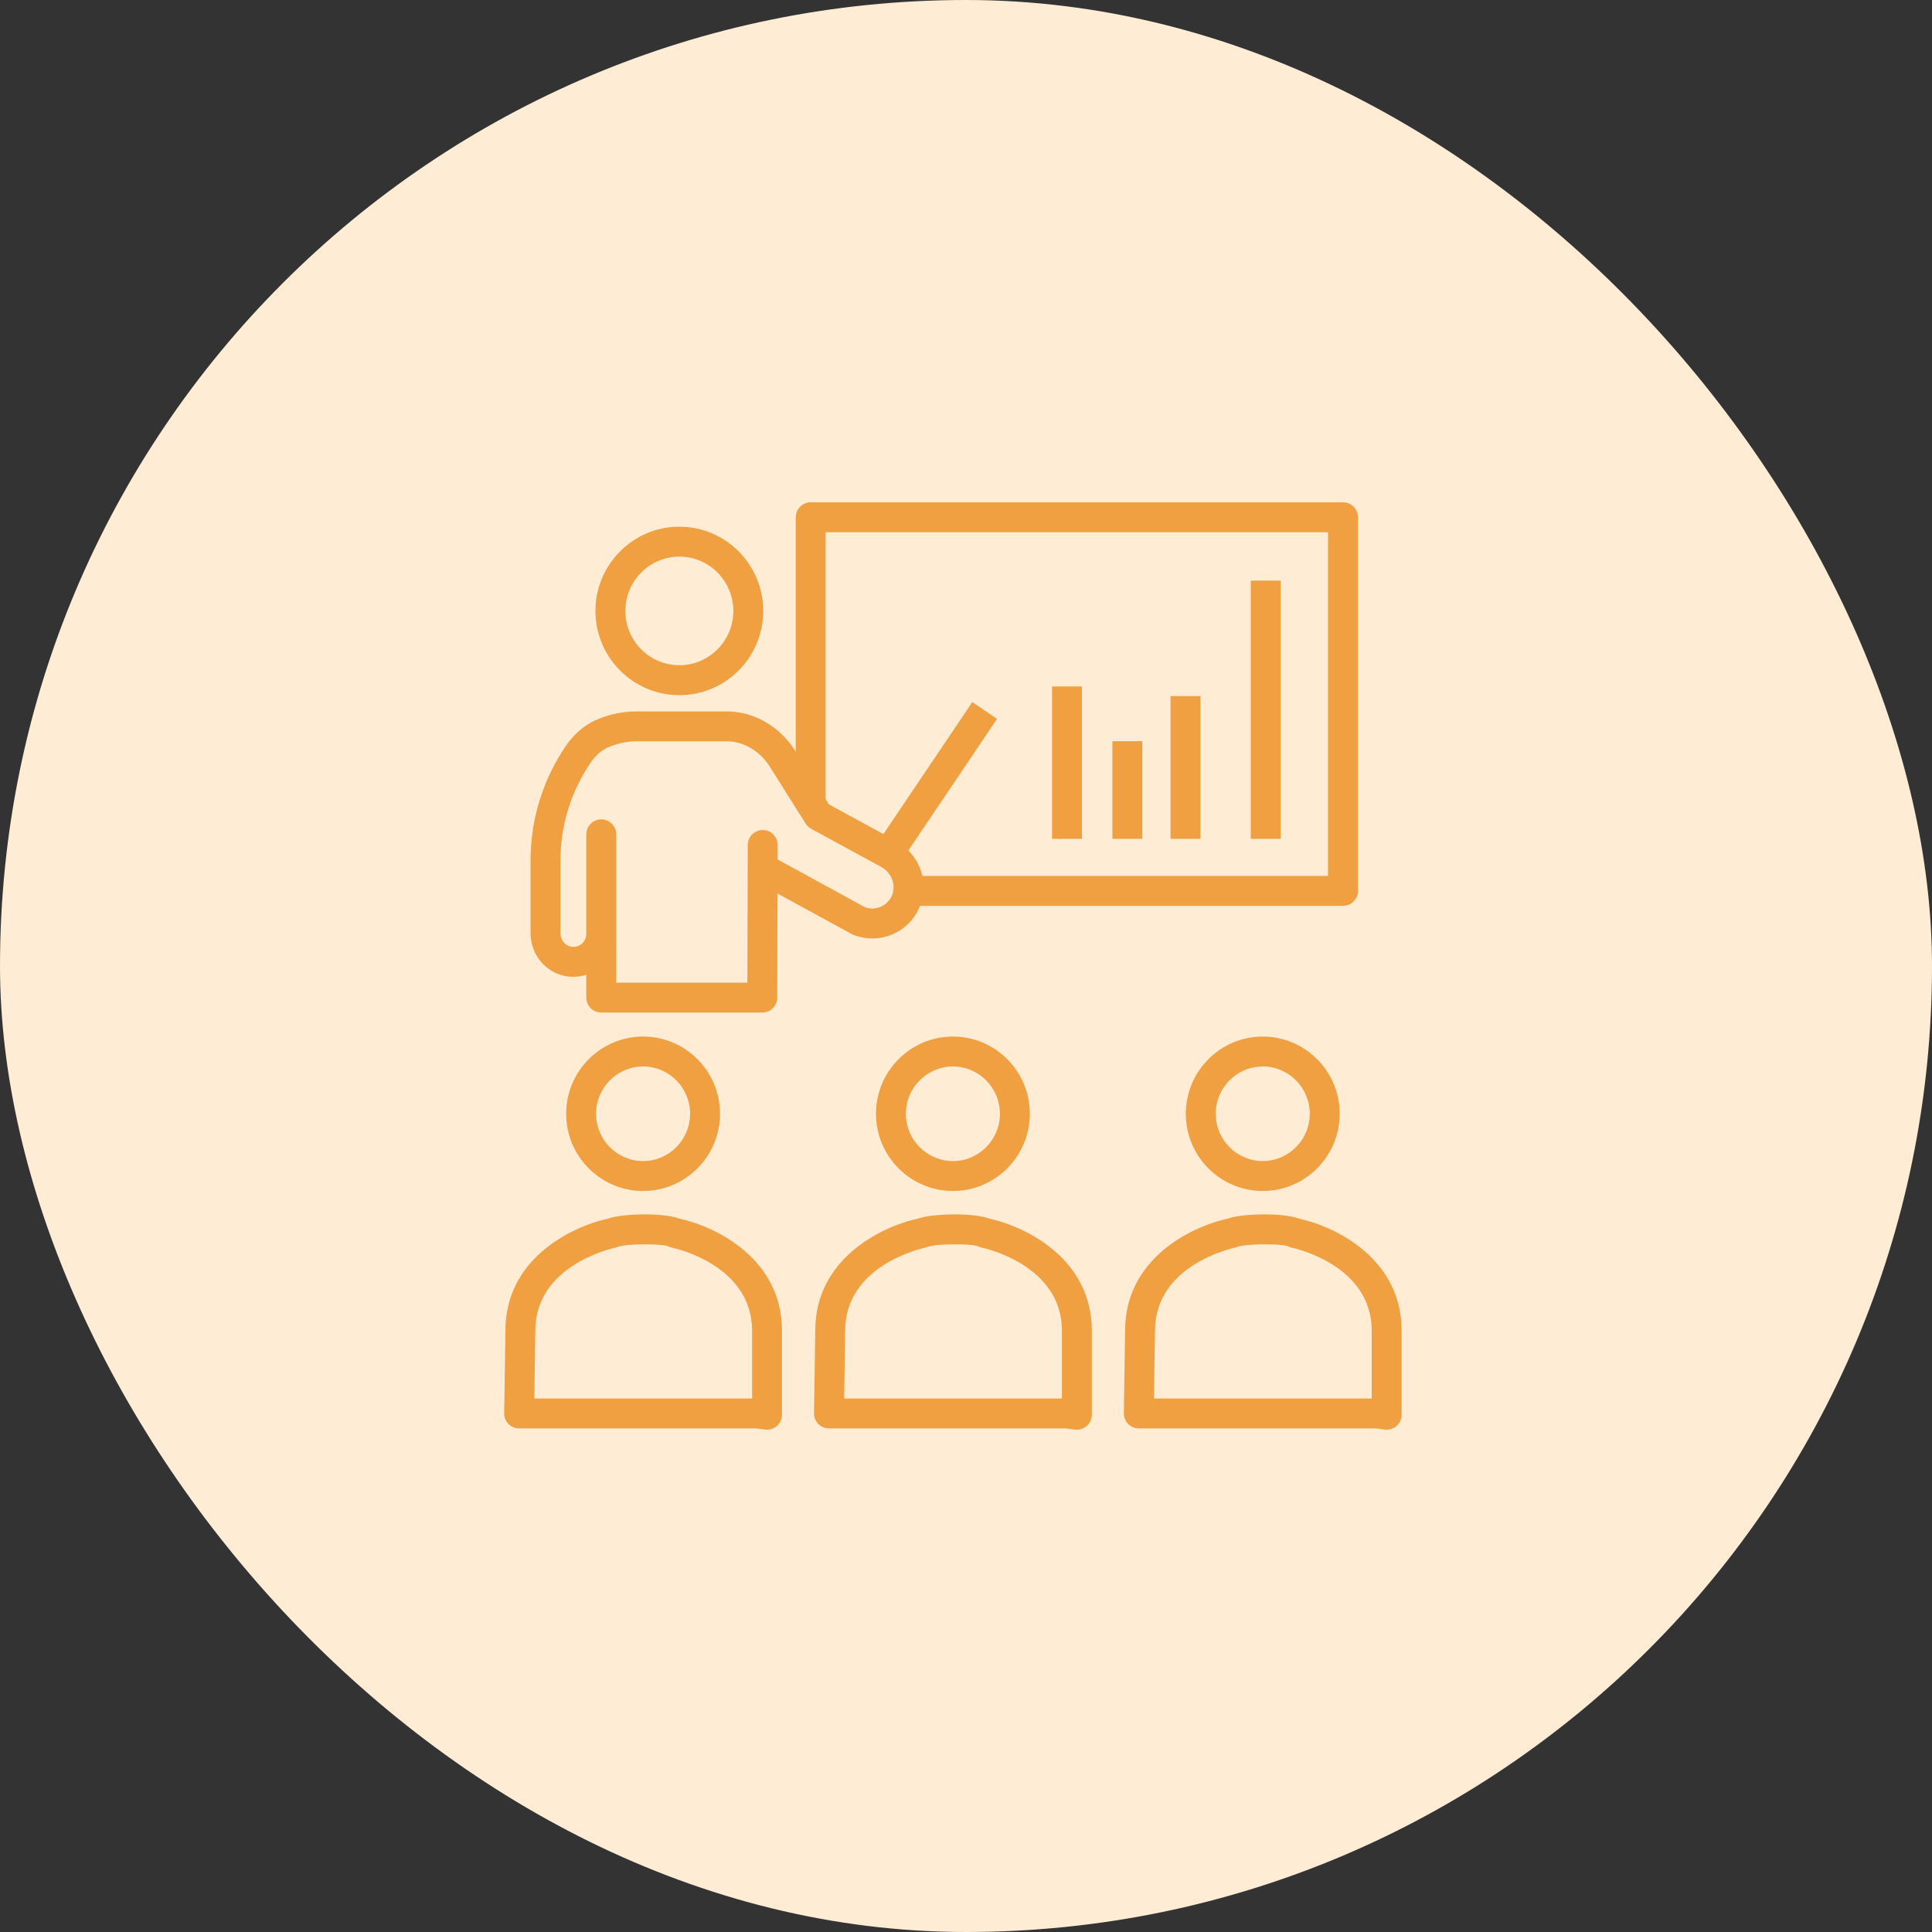 <svg xmlns="http://www.w3.org/2000/svg" width="100" height="100" viewBox="0 0 100 100" fill="none"><rect x="0" y="0" width="100" height="100" fill="#333333" stroke="none"/><rect width="100" height="100" rx="50" fill="#FFECD5"></rect><g clip-path="url(#clip0_431_1421)"><path d="M55.738 74C55.704 74 55.67 73.998 55.636 73.993L55.204 73.936H42.907C42.7 73.936 42.502 73.853 42.356 73.705C42.211 73.557 42.13 73.357 42.133 73.15L42.198 68.863C42.198 65.208 45.52 63.511 47.531 63.07C48.297 62.804 50.38 62.768 51.192 63.073C53.204 63.517 56.513 65.216 56.513 68.875V73.226C56.513 73.336 56.489 73.445 56.444 73.546C56.398 73.646 56.331 73.736 56.248 73.808C56.107 73.932 55.925 74 55.738 74ZM43.693 72.387H54.964V68.875C54.964 65.481 50.971 64.608 50.801 64.573C50.729 64.558 50.659 64.532 50.594 64.498C50.249 64.368 48.46 64.377 48.065 64.522C48.03 64.535 47.946 64.565 47.909 64.572C47.739 64.608 43.746 65.48 43.746 68.874L43.693 72.387ZM49.323 61.645C47.127 61.645 45.341 59.853 45.341 57.649C45.341 55.445 47.127 53.652 49.323 53.652C51.518 53.652 53.304 55.445 53.304 57.649C53.304 59.853 51.518 61.645 49.323 61.645ZM49.323 55.2C47.982 55.2 46.889 56.299 46.889 57.649C46.889 58.998 47.981 60.097 49.323 60.097C50.664 60.097 51.756 58.998 51.756 57.649C51.756 56.299 50.663 55.2 49.323 55.2ZM71.774 74C71.74 74 71.705 73.998 71.671 73.993L71.242 73.936H58.945C58.843 73.936 58.741 73.915 58.646 73.876C58.552 73.836 58.466 73.778 58.394 73.705C58.322 73.632 58.265 73.545 58.227 73.45C58.188 73.355 58.169 73.252 58.171 73.15L58.235 68.863C58.235 65.208 61.557 63.511 63.568 63.07C64.334 62.803 66.417 62.767 67.228 63.074C69.24 63.517 72.548 65.216 72.548 68.875V73.226C72.548 73.336 72.525 73.445 72.479 73.546C72.433 73.646 72.367 73.736 72.284 73.809C72.143 73.932 71.962 74 71.774 74ZM59.73 72.387H71V68.875C71 65.481 67.008 64.608 66.837 64.573C66.764 64.558 66.694 64.532 66.629 64.497C66.285 64.369 64.497 64.378 64.101 64.521C64.066 64.534 63.982 64.565 63.946 64.572C63.775 64.608 59.783 65.479 59.783 68.874L59.73 72.387ZM65.359 61.645C63.163 61.645 61.378 59.853 61.378 57.649C61.378 55.445 63.163 53.652 65.359 53.652C67.555 53.652 69.342 55.445 69.342 57.649C69.342 59.853 67.555 61.645 65.359 61.645H65.359ZM65.359 55.2C64.018 55.2 62.926 56.299 62.926 57.649C62.926 58.998 64.017 60.097 65.359 60.097C66.701 60.097 67.793 58.998 67.793 57.649C67.792 56.299 66.701 55.2 65.359 55.2H65.359ZM39.7 74C39.666 74 39.632 73.998 39.597 73.993L39.168 73.936H26.871C26.768 73.936 26.667 73.915 26.572 73.876C26.478 73.836 26.392 73.778 26.32 73.705C26.248 73.632 26.191 73.545 26.153 73.45C26.114 73.355 26.095 73.252 26.097 73.15L26.161 68.863C26.161 65.208 29.483 63.511 31.494 63.07C32.259 62.803 34.343 62.767 35.154 63.074C37.166 63.517 40.475 65.216 40.475 68.875V73.226C40.475 73.336 40.452 73.445 40.406 73.546C40.36 73.647 40.294 73.736 40.21 73.809C40.069 73.932 39.888 74 39.7 74ZM27.657 72.387H38.927V68.875C38.927 65.48 34.934 64.608 34.764 64.573C34.691 64.558 34.621 64.532 34.556 64.497C34.212 64.369 32.423 64.378 32.028 64.521C31.993 64.534 31.909 64.565 31.872 64.572C31.702 64.608 27.709 65.479 27.709 68.874L27.657 72.387ZM33.286 61.645C31.09 61.645 29.304 59.853 29.304 57.649C29.304 55.445 31.09 53.652 33.286 53.652C35.481 53.652 37.268 55.445 37.268 57.649C37.268 59.853 35.482 61.645 33.286 61.645ZM33.286 55.2C31.944 55.2 30.852 56.299 30.852 57.649C30.852 58.998 31.944 60.097 33.286 60.097C34.627 60.097 35.719 58.998 35.719 57.649C35.719 56.299 34.628 55.2 33.286 55.2ZM54.453 35.53H56.002V43.419H54.453V35.53ZM57.577 38.363H59.126V43.419H57.577V38.363ZM60.587 36.028H62.136V43.419H60.587V36.028ZM64.739 30.053H66.288V43.419H64.739V30.053Z" fill="#F0A040"></path><path d="M69.514 46.887H47.018C46.59 46.887 46.244 46.541 46.244 46.113C46.244 45.684 46.59 45.339 47.018 45.339H68.739V27.548H42.735V41.593C42.735 42.021 42.389 42.367 41.961 42.367C41.533 42.367 41.187 42.021 41.187 41.593V26.774C41.187 26.346 41.533 26 41.961 26H69.514C69.942 26 70.288 26.346 70.288 26.774V46.113C70.288 46.54 69.942 46.887 69.514 46.887ZM35.163 35.982C32.768 35.982 30.82 34.026 30.82 31.622C30.82 29.218 32.769 27.262 35.163 27.262C37.557 27.262 39.505 29.217 39.505 31.622C39.505 34.026 37.557 35.982 35.163 35.982ZM35.163 28.81C33.622 28.81 32.369 30.071 32.369 31.622C32.369 33.172 33.622 34.433 35.163 34.433C36.703 34.433 37.957 33.172 37.957 31.622C37.957 30.071 36.703 28.81 35.163 28.81V28.81Z" fill="#F0A040"></path><path d="M39.455 52.409H31.121C31.02 52.409 30.919 52.389 30.825 52.351C30.731 52.312 30.645 52.255 30.573 52.183C30.502 52.111 30.445 52.026 30.406 51.931C30.367 51.837 30.347 51.737 30.347 51.635V50.456C29.983 50.571 29.596 50.59 29.223 50.513C28.203 50.307 27.461 49.374 27.461 48.297V44.547C27.461 42.407 28.099 40.345 29.306 38.583C29.728 37.968 30.286 37.502 30.919 37.236C31.567 36.963 32.263 36.823 32.965 36.824H37.592C37.706 36.824 37.821 36.828 37.935 36.838C39.22 36.941 40.427 37.701 41.163 38.869L42.903 41.635L46.341 43.509C47.523 44.154 48.084 45.516 47.673 46.747C47.436 47.456 46.935 48.018 46.26 48.329C45.599 48.636 44.828 48.654 44.151 48.38C44.123 48.369 44.096 48.356 44.071 48.341L40.246 46.249L40.229 51.638C40.228 51.843 40.146 52.039 40.001 52.184C39.856 52.328 39.659 52.409 39.455 52.409ZM31.895 50.861H38.683L38.7 44.941L38.704 43.734C38.704 43.529 38.786 43.332 38.931 43.188C39.076 43.043 39.273 42.962 39.478 42.962H39.48C39.685 42.962 39.882 43.044 40.026 43.19C40.171 43.335 40.252 43.531 40.252 43.736V43.739L40.25 44.486L44.767 46.957C45.045 47.059 45.342 47.046 45.61 46.921C45.894 46.791 46.105 46.554 46.205 46.255C46.375 45.745 46.115 45.148 45.6 44.867L41.984 42.897C41.868 42.833 41.77 42.741 41.7 42.629L39.852 39.693C39.375 38.934 38.611 38.445 37.809 38.38C37.737 38.374 37.664 38.371 37.591 38.371H32.965C32.468 38.37 31.977 38.469 31.519 38.662C31.16 38.812 30.836 39.088 30.584 39.456C29.554 40.961 29.009 42.72 29.009 44.545V48.297C29.009 48.635 29.234 48.936 29.531 48.995C29.812 49.052 30.008 48.936 30.099 48.861C30.177 48.797 30.239 48.717 30.282 48.626C30.325 48.535 30.348 48.436 30.347 48.335V43.185C30.347 42.757 30.693 42.41 31.121 42.41C31.549 42.41 31.896 42.757 31.896 43.185L31.895 50.861Z" fill="#F0A040"></path><path d="M45.099 44.1L50.326 36.342L51.609 37.207L46.382 44.965L45.099 44.1Z" fill="#F0A040"></path></g><defs><clipPath id="clip0_431_1421"><rect width="48" height="48" fill="white" transform="translate(26 26)"></rect></clipPath></defs></svg>